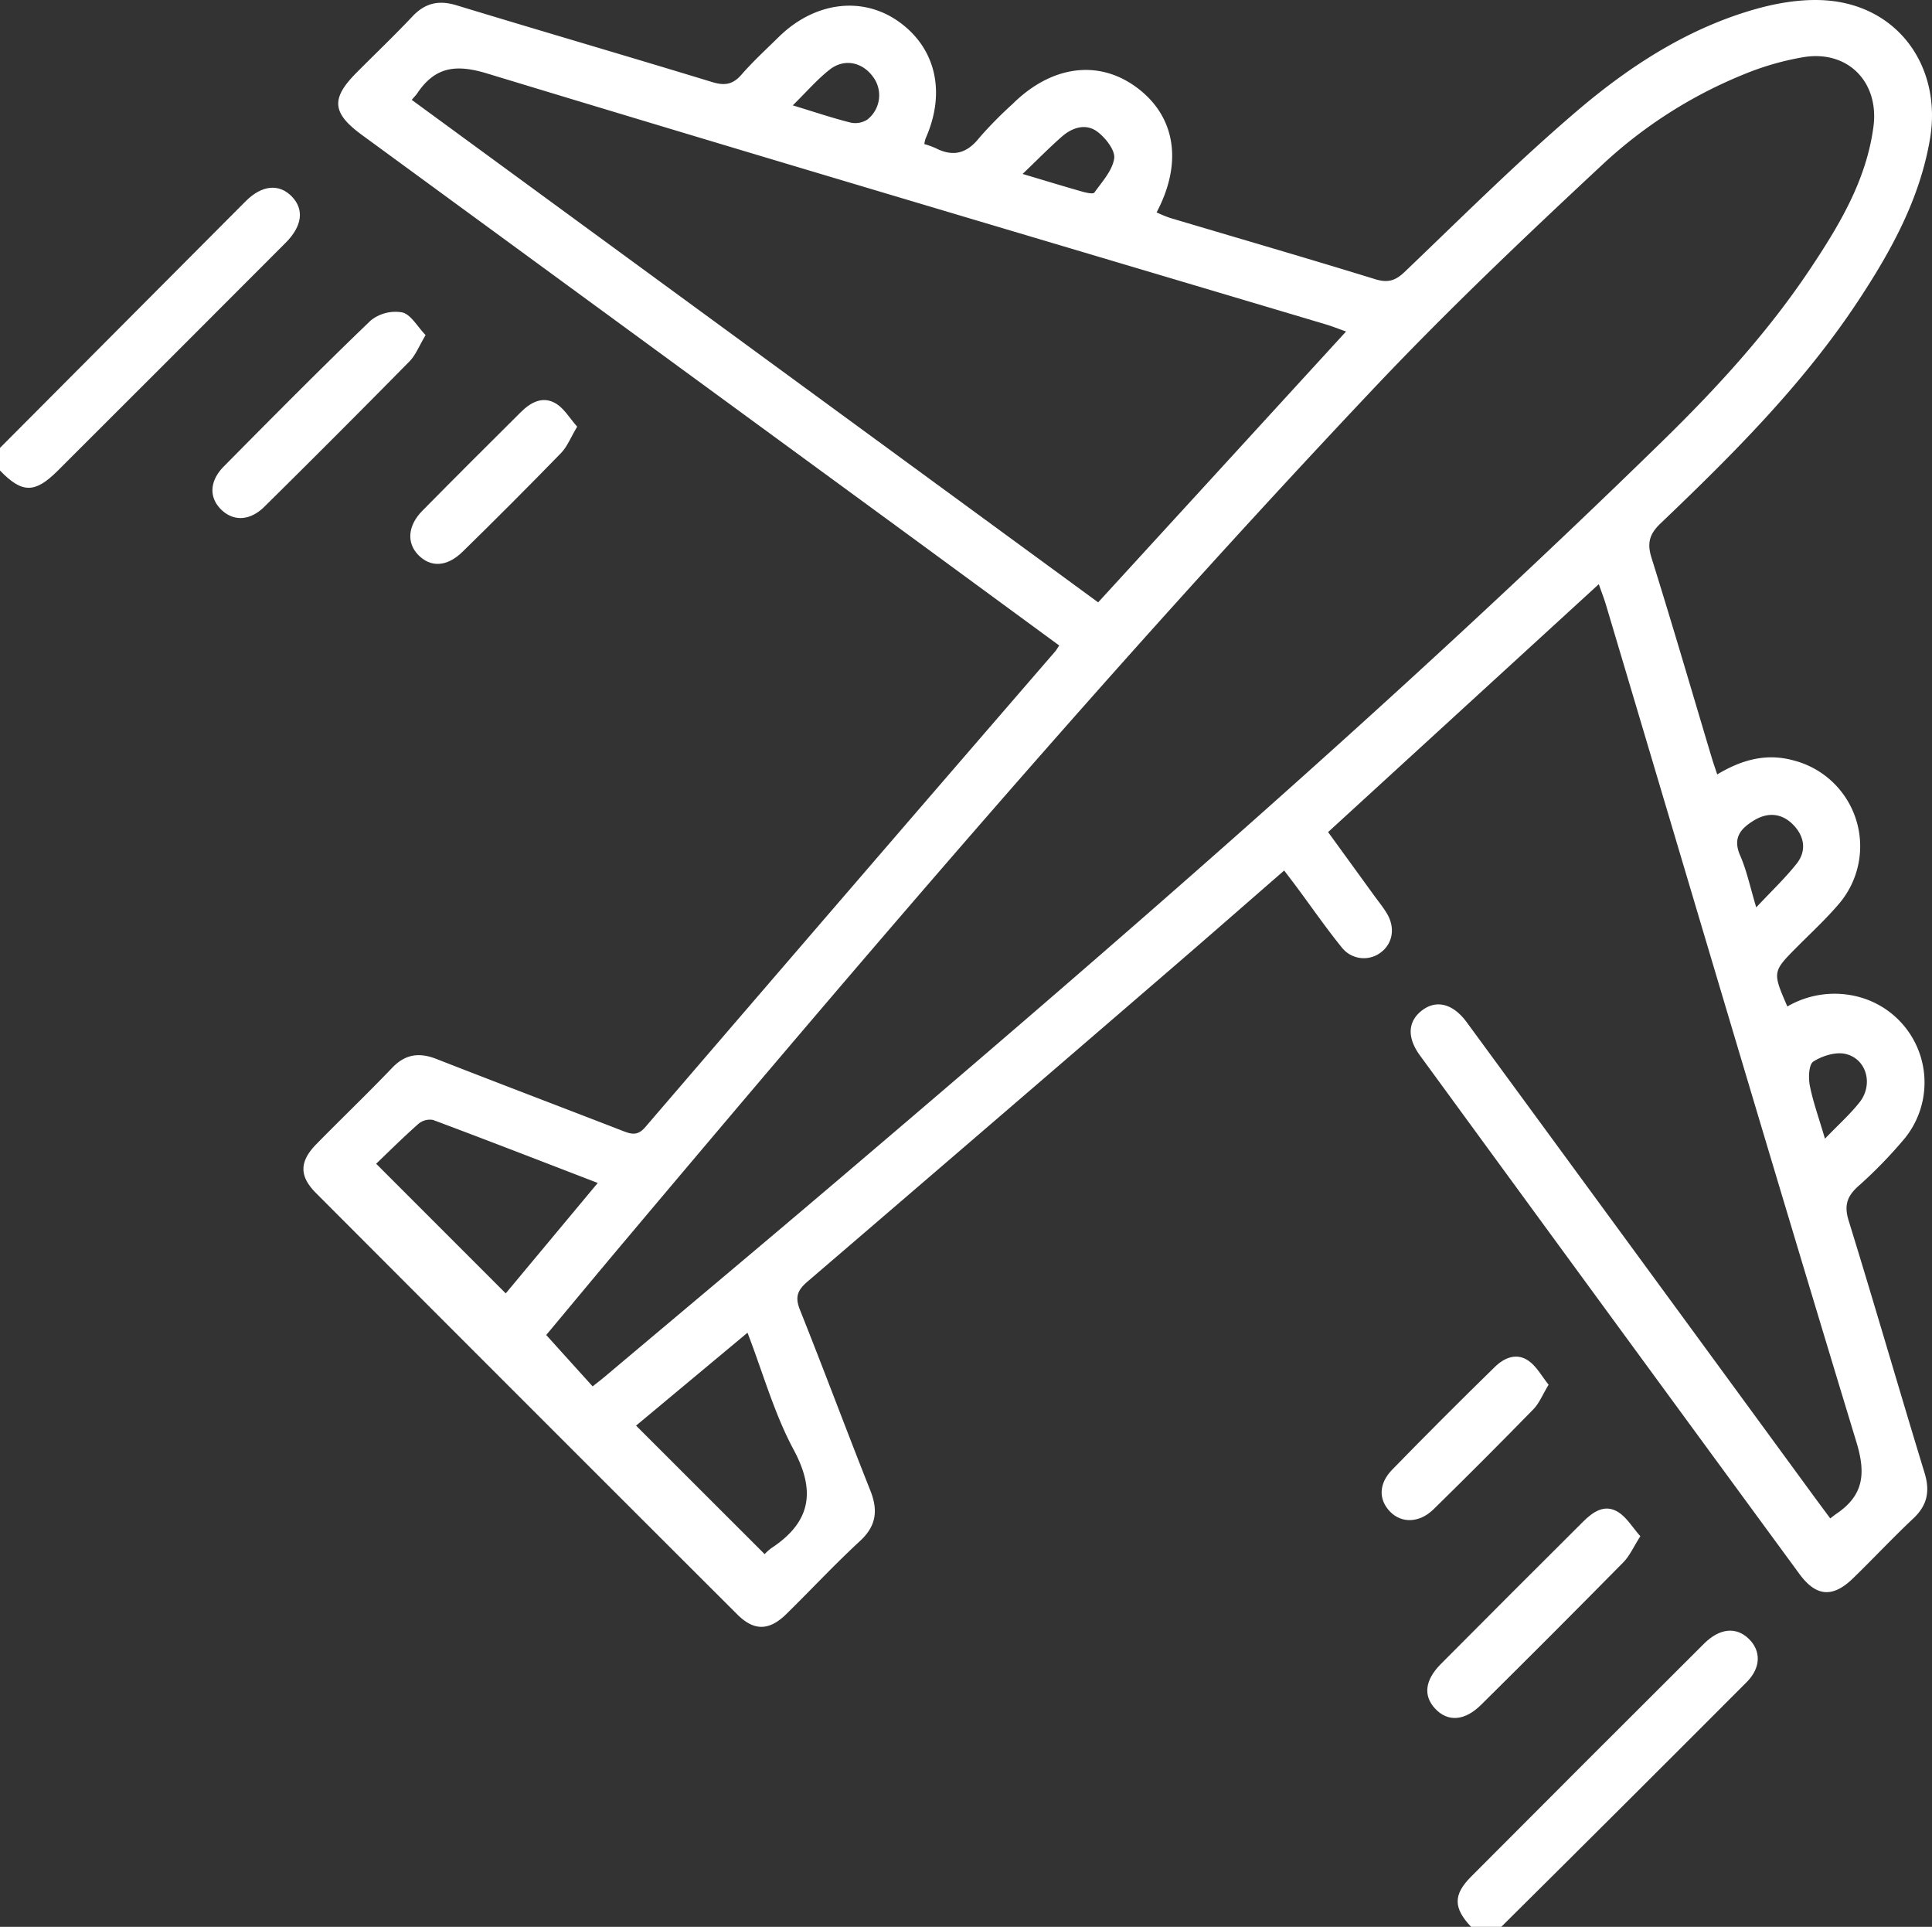 <svg xmlns="http://www.w3.org/2000/svg" width="426.875" height="425.642" viewBox="0 0 426.875 425.642">
  <rect x="0" y="0" width="426.875" height="425.642" fill="#333333" stroke="none"/>
  <g id="Group_12" data-name="Group 12" transform="translate(1070.112 -653.025)">
    <path id="Path_21" data-name="Path 21" d="M-1070.112,751.965q27.134-27.252,54.281-54.49c3.616-3.619,7.418-3.913,10.2-1.037,2.755,2.847,2.324,6.516-1.367,10.216q-25.149,25.2-50.351,50.346c-5.058,5.051-7.889,5.026-12.763-.034Z" fill="#fff" fill-rule="evenodd"/>
    <path id="Path_22" data-name="Path 22" d="M-745.078,1078.667c-3.9-4.133-3.994-7.071-.029-11.052q25.7-25.8,51.5-51.5c3.479-3.465,7.121-3.762,9.891-1.069,2.719,2.645,2.721,6.367-.476,9.571q-27.036,27.1-54.218,54.053Z" fill="#fff" fill-rule="evenodd"/>
    <path id="Path_23" data-name="Path 23" d="M-865.885,684.845a21.094,21.094,0,0,1,2.478.893c3.9,2.005,6.929,1.2,9.687-2.294a87.575,87.575,0,0,1,7.3-7.413c8.547-8.492,18.9-9.924,27.315-3.789,8.672,6.324,10.422,16.589,4.544,27.7a29.2,29.2,0,0,0,2.9,1.2c15.125,4.505,30.285,8.9,45.367,13.548,2.788.859,4.447.394,6.539-1.6,12.537-11.983,24.844-24.258,38.021-35.506,11.723-10.009,24.765-18.452,39.853-22.646,5.482-1.523,11.613-2.4,17.175-1.622,14.988,2.1,23.593,15.389,21.014,30.471-2.252,13.18-8.5,24.52-15.689,35.451-12.226,18.587-27.877,34.17-43.855,49.432-2.432,2.322-2.992,4.326-1.975,7.576,4.592,14.664,8.889,29.42,13.3,44.141.353,1.177.764,2.338,1.217,3.712,5.379-3.222,10.808-4.758,16.844-3.1a19.58,19.58,0,0,1,9.916,31.847c-2.794,3.262-5.97,6.2-9.006,9.247-5.573,5.6-5.583,5.589-2.256,13.267a20.758,20.758,0,0,1,16-2.055,19.577,19.577,0,0,1,10,31.107,100.522,100.522,0,0,1-10.439,10.742c-2.434,2.235-3.029,4.238-2.01,7.534,5.727,18.517,11.09,37.145,16.758,55.679,1.248,4.08.626,7.178-2.5,10.112-4.553,4.277-8.822,8.854-13.307,13.206-4.451,4.32-8.127,4.089-11.823-.95q-41.987-57.243-83.862-114.567c-2.915-3.989-2.658-7.546.45-9.932,3.16-2.427,6.851-1.539,9.894,2.611q38.409,52.379,76.764,104.8c1.142,1.559,2.3,3.107,3.551,4.8.568-.428.963-.755,1.385-1.042,5.925-4.023,6.547-8.745,4.414-15.764-18.725-61.592-36.964-123.332-55.359-185.025-.429-1.438-.983-2.839-1.58-4.544l-59.81,54.764c3.355,4.623,6.754,9.3,10.149,13.984.976,1.347,2.049,2.641,2.888,4.069,1.847,3.146,1.221,6.606-1.419,8.557a6.184,6.184,0,0,1-8.589-1.12c-3.49-4.309-6.652-8.884-9.96-13.341-.825-1.111-1.673-2.207-2.774-3.657-8.207,7.139-16.3,14.235-24.458,21.264q-40.383,34.815-80.851,69.531c-2.272,1.944-2.8,3.447-1.673,6.265,5.292,13.246,10.267,26.616,15.534,39.871,1.746,4.394,1.368,7.823-2.276,11.185-5.608,5.177-10.821,10.781-16.272,16.129-3.783,3.711-7.124,3.793-10.834.091q-46.593-46.5-93.1-93.1c-3.745-3.753-3.655-6.978.109-10.812,5.545-5.649,11.266-11.129,16.738-16.846,2.924-3.055,5.994-3.43,9.782-1.949,13.671,5.346,27.4,10.558,41.084,15.857,1.886.728,3.3,1.236,5.044-.792q45.2-52.609,90.561-105.072c.269-.311.471-.68.912-1.331q-16.058-11.777-32.092-23.537-60.986-44.628-121.978-89.247c-6.62-4.844-6.891-8.023-1.2-13.752,4.116-4.14,8.35-8.168,12.351-12.417,2.813-2.987,5.824-3.664,9.747-2.472,18.808,5.72,37.685,11.218,56.486,16.958,2.757.843,4.573.559,6.49-1.647,2.545-2.928,5.431-5.562,8.2-8.291,7.869-7.751,18.376-9.13,26.419-3.49,8.313,5.831,10.611,15.7,6.04,25.907A8.993,8.993,0,0,0-865.885,684.845Zm-83.538,263.086c3.6,3.988,6.9,7.639,10.256,11.35,1.016-.81,1.9-1.479,2.737-2.188,16.777-14.129,33.6-28.2,50.313-42.408C-823.6,861.531-761.546,807.851-702.8,750.478c12.05-11.77,23.387-24.137,32.731-38.178,6.384-9.592,12.32-19.469,13.891-31.249,1.318-9.876-5.63-17.013-15.449-15.4a61.483,61.483,0,0,0-13.109,3.765,102.018,102.018,0,0,0-31.106,19.773c-17.35,16.167-34.588,32.528-50.866,49.76-57.413,60.781-111.629,124.4-165.471,188.331C-938.153,934.378-944.07,941.52-949.423,947.931ZM-772.7,726.256c-1.655-.585-3.046-1.146-4.478-1.574C-838.967,706.265-900.809,688-962.5,669.253c-6.9-2.1-11.474-1.462-15.393,4.344-.3.452-.7.842-1.246,1.489q75.932,55.57,151.667,111ZM-929.574,967.949l28.411,28.39a9.961,9.961,0,0,1,1.458-1.311c8.655-5.692,9.95-12.457,4.933-21.789-4.261-7.927-6.721-16.824-10.179-25.813C-913.549,954.592-921.7,961.386-929.574,967.949ZM-987,910.1l28.631,28.637,20.328-24.393c-12.469-4.8-24.4-9.438-36.381-13.916a3.923,3.923,0,0,0-3.238.857C-981.068,904.3-984.3,907.516-987,910.1Zm304.929-56.631c3.368-3.6,6.373-6.435,8.914-9.638,2.29-2.885,1.716-6.107-.767-8.633-2.5-2.542-5.585-2.822-8.677-.922-2.892,1.777-4.731,3.817-3.037,7.7C-684.163,845.341-683.41,849.029-682.07,853.465Zm-162.1-162.018c5.062,1.508,9.136,2.755,13.235,3.917.861.245,2.358.571,2.628.193,1.7-2.388,3.968-4.838,4.374-7.52.27-1.773-1.854-4.489-3.623-5.855-2.585-1.993-5.6-1.03-7.951,1.032C-838.282,685.649-840.873,688.3-844.166,691.447Zm177.279,213.121c2.977-3.1,5.553-5.388,7.654-8.053,3.084-3.913,1.573-9.579-3.094-10.672-2.183-.512-5.15.411-7.12,1.681-1.018.655-1.117,3.584-.779,5.318C-669.518,896.455-668.241,899.956-666.887,904.568ZM-894.946,676.3c4.8,1.464,8.709,2.783,12.694,3.788a4.933,4.933,0,0,0,3.731-.615,6.806,6.806,0,0,0,1.194-9.622c-2.369-3.143-6.3-3.944-9.488-1.433C-889.578,670.59-891.911,673.312-894.946,676.3Z" fill="#fff" fill-rule="evenodd"/>
    <path id="Path_24" data-name="Path 24" d="M-976.073,727.05c-1.45,2.408-2.2,4.422-3.579,5.821q-15.9,16.143-32.016,32.064c-3.221,3.187-6.871,3.3-9.573.656s-2.629-6.291.594-9.544c10.725-10.831,21.445-21.671,32.442-32.221a8.71,8.71,0,0,1,6.963-1.789C-979.32,722.493-977.917,725.147-976.073,727.05Z" fill="#fff" fill-rule="evenodd"/>
    <path id="Path_25" data-name="Path 25" d="M-707.681,992.386c-1.522,2.381-2.353,4.336-3.74,5.743q-15.612,15.838-31.424,31.477c-3.66,3.629-7.382,3.849-10.179.857-2.652-2.836-2.272-6.3,1.271-9.858q15.68-15.768,31.444-31.455c2.165-2.159,4.756-3.958,7.725-2.112C-710.682,988.221-709.417,990.428-707.681,992.386Z" fill="#fff" fill-rule="evenodd"/>
    <path id="Path_26" data-name="Path 26" d="M-942.584,747.277c-1.439,2.4-2.187,4.4-3.55,5.807Q-956.875,764.127-967.9,774.9c-3.494,3.424-7.148,3.528-9.894.616-2.481-2.632-2.2-6.4.954-9.612,7.208-7.317,14.492-14.561,21.772-21.807,2.2-2.194,4.891-3.689,7.81-1.914C-945.448,743.281-944.256,745.39-942.584,747.277Z" fill="#fff" fill-rule="evenodd"/>
    <path id="Path_27" data-name="Path 27" d="M-727.948,958.914c-1.341,2.208-2.063,4.09-3.356,5.414q-10.908,11.173-22.066,22.1c-3.117,3.056-7.081,3.141-9.61.523-2.552-2.643-2.556-6.162.472-9.272Q-751.321,966.2-739.845,955c2.1-2.063,4.871-3.234,7.531-1.327C-730.569,954.922-729.45,957.05-727.948,958.914Z" fill="#fff" fill-rule="evenodd"/>
  </g>
</svg>
